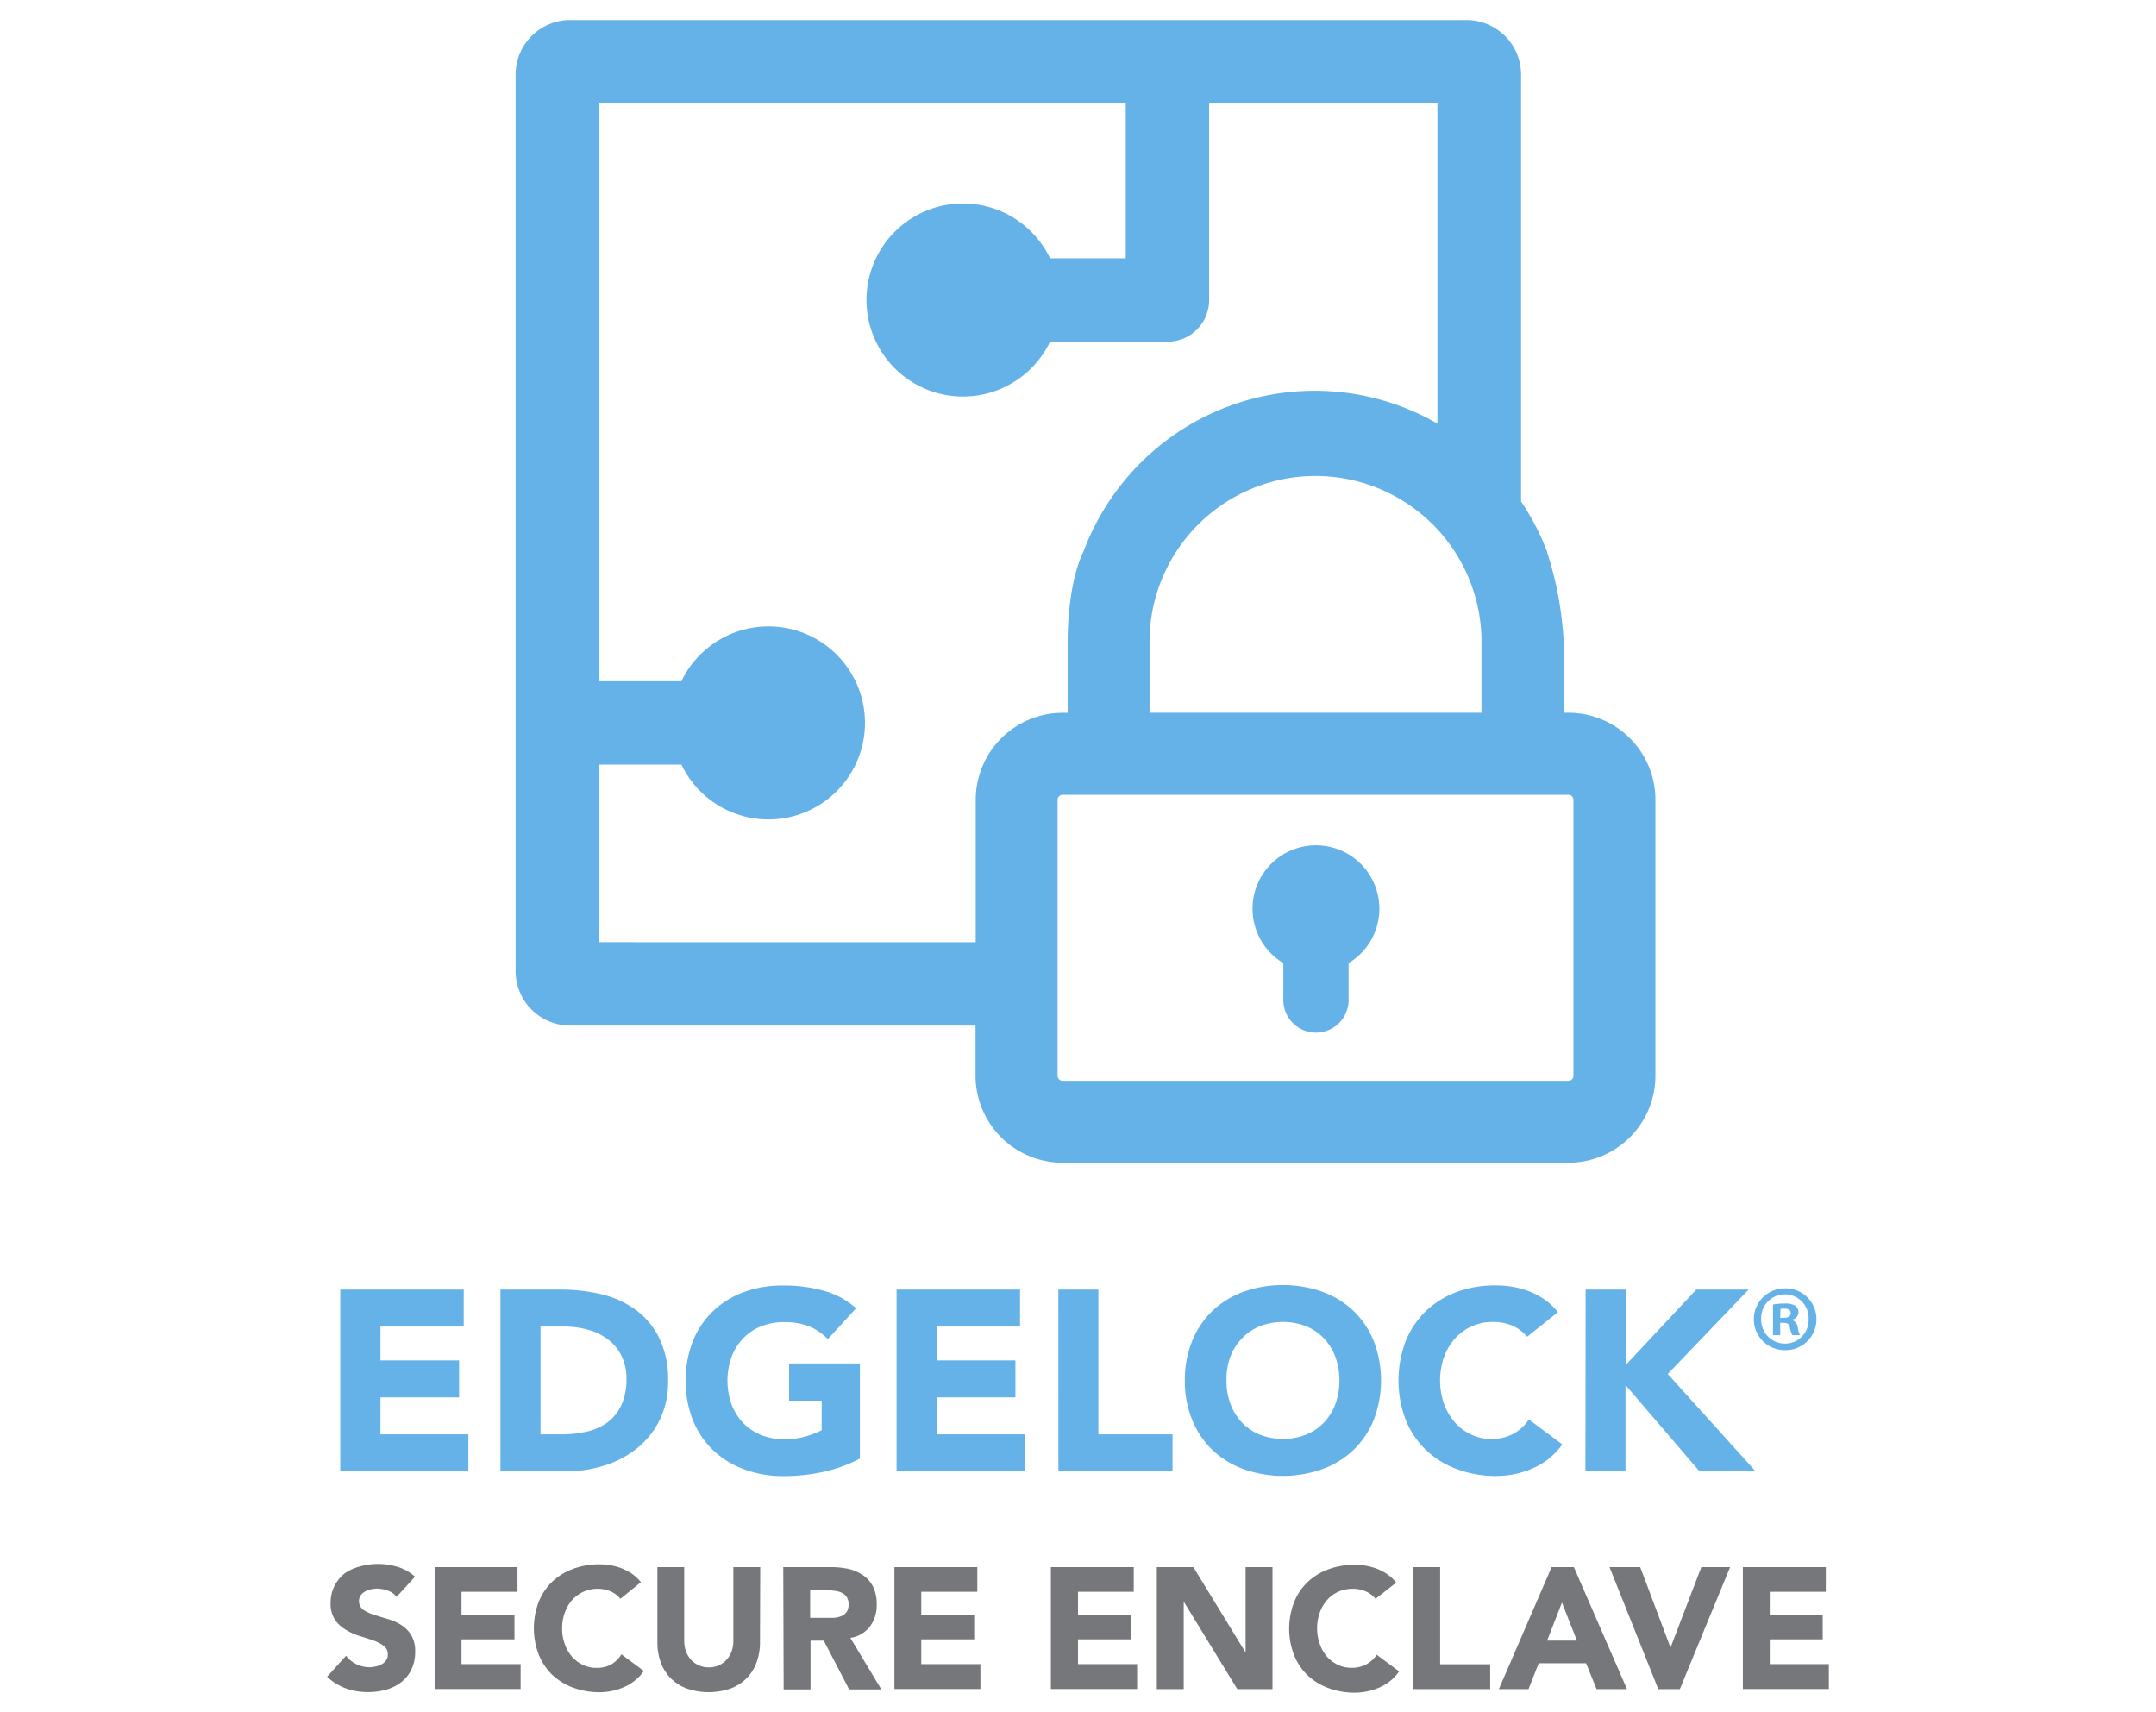 <svg xmlns="http://www.w3.org/2000/svg" width="340" height="270" viewBox="0 0 340 270"><g id="Text"><path d="M202.11,151.7l.27.17v5.58a5.15,5.15,0,1,0,10.29,0v-5.58l.27-.17a10,10,0,1,0-10.83,0Z" fill="#65b2e8"/><path d="M247.34,112.39h-.76c0-2.69.1-8,0-11.37A54.76,54.76,0,0,0,244,87.15l0-.08a38.63,38.63,0,0,0-4.13-8V11.77a8.61,8.61,0,0,0-8.6-8.61H89.91a8.61,8.61,0,0,0-8.6,8.61V153.12a8.61,8.61,0,0,0,8.6,8.6h63.93v7.92a13.74,13.74,0,0,0,13.73,13.71h79.77a13.73,13.73,0,0,0,13.72-13.71V126.1A13.73,13.73,0,0,0,247.34,112.39Zm-80.56,13.72a.78.78,0,0,1,.78-.78h79.79a.78.78,0,0,1,.78.78v43.51a.8.8,0,0,1-.78.81H167.56a.8.8,0,0,1-.78-.81Zm14.5-13.72V100.72a26.18,26.18,0,0,1,52.35,0v11.67ZM94.46,148.57v-28h13a15.22,15.22,0,1,0,0-13.15h-13V16.31h83.07V40.73H165.59a15.22,15.22,0,1,0,0,13.15h18.52a6.57,6.57,0,0,0,6.57-6.58v-31h36v50.5a38.59,38.59,0,0,0-19.14-5.18h-.17A38.86,38.86,0,0,0,179.85,73a39.39,39.39,0,0,0-9,14c-.41.79-2.37,5.05-2.48,13.74v11.66h-.77a13.74,13.74,0,0,0-13.73,13.71v22.47Z" fill="#65b2e8"/><path d="M53.66,203.35H73.13v5.83H60v5.34H72.4v5.83H60v5.83H73.86V232H53.66Z" fill="#65b2e8"/><path d="M78.92,203.35h9.47a27.13,27.13,0,0,1,6.54.76,15.2,15.2,0,0,1,5.41,2.49,12.14,12.14,0,0,1,3.66,4.48,14.9,14.9,0,0,1,1.36,6.68,13.59,13.59,0,0,1-1.32,6.13,13.11,13.11,0,0,1-3.54,4.45,15.48,15.48,0,0,1-5.14,2.74,20,20,0,0,1-6.11.93H78.92Zm6.32,22.83h3.28a17.56,17.56,0,0,0,4.07-.45,8.64,8.64,0,0,0,3.25-1.47A7.15,7.15,0,0,0,98,221.54a9.57,9.57,0,0,0,.79-4.11,8,8,0,0,0-.79-3.66,7.23,7.23,0,0,0-2.13-2.57,9.22,9.22,0,0,0-3.13-1.52,13.87,13.87,0,0,0-3.79-.5H85.24Z" fill="#65b2e8"/><path d="M135.6,230a22.52,22.52,0,0,1-5.83,2.11,29.7,29.7,0,0,1-6.19.65,17.51,17.51,0,0,1-6.2-1.06,14.16,14.16,0,0,1-4.9-3,13.82,13.82,0,0,1-3.22-4.76,17.48,17.48,0,0,1,0-12.47,13.82,13.82,0,0,1,3.22-4.76,14.31,14.31,0,0,1,4.9-3,17.73,17.73,0,0,1,6.2-1,22.65,22.65,0,0,1,6.33.83A12.3,12.3,0,0,1,135,206.3l-4.45,4.86a8.9,8.9,0,0,0-2.92-2,10.52,10.52,0,0,0-4-.68,9.6,9.6,0,0,0-3.67.68,8.15,8.15,0,0,0-2.81,1.93,8.49,8.49,0,0,0-1.8,2.93,11.15,11.15,0,0,0,0,7.39,8.64,8.64,0,0,0,1.8,2.92,8.26,8.26,0,0,0,2.81,1.92,9.41,9.41,0,0,0,3.67.69,12.09,12.09,0,0,0,3.56-.47,13.91,13.91,0,0,0,2.39-.95v-4.66h-5.14V215H135.6Z" fill="#65b2e8"/><path d="M141.39,203.35h19.47v5.83H147.71v5.34h12.42v5.83H147.71v5.83h13.88V232h-20.2Z" fill="#65b2e8"/><path d="M166.9,203.35h6.31v22.83h11.7V232h-18Z" fill="#65b2e8"/><path d="M186.85,217.68a16.17,16.17,0,0,1,1.16-6.24,13.68,13.68,0,0,1,3.22-4.76,14.21,14.21,0,0,1,4.9-3,18.77,18.77,0,0,1,12.38,0,14.21,14.21,0,0,1,4.9,3,13.68,13.68,0,0,1,3.22,4.76,17.34,17.34,0,0,1,0,12.47,13.68,13.68,0,0,1-3.22,4.76,14.06,14.06,0,0,1-4.9,3,18.6,18.6,0,0,1-12.38,0,14.06,14.06,0,0,1-4.9-3,13.68,13.68,0,0,1-3.22-4.76A16.16,16.16,0,0,1,186.85,217.68Zm6.56,0a10.45,10.45,0,0,0,.63,3.7,8.64,8.64,0,0,0,1.8,2.92,8.21,8.21,0,0,0,2.82,1.92,10.05,10.05,0,0,0,7.32,0,8.31,8.31,0,0,0,2.82-1.92,8.64,8.64,0,0,0,1.8-2.92,11.15,11.15,0,0,0,0-7.39,8.49,8.49,0,0,0-1.8-2.93,8.19,8.19,0,0,0-2.82-1.93,10.19,10.19,0,0,0-7.32,0,8.1,8.1,0,0,0-2.82,1.93A8.49,8.49,0,0,0,194,214,10.55,10.55,0,0,0,193.41,217.68Z" fill="#65b2e8"/><path d="M240.82,210.79a6.26,6.26,0,0,0-2.29-1.74,7.67,7.67,0,0,0-3.13-.6,8,8,0,0,0-3.3.68,7.87,7.87,0,0,0-2.64,1.93,9,9,0,0,0-1.74,2.93,11.32,11.32,0,0,0,0,7.39,9.51,9.51,0,0,0,1.72,2.92,7.91,7.91,0,0,0,2.57,1.92,7.45,7.45,0,0,0,3.18.69,7.08,7.08,0,0,0,3.44-.81,6.8,6.8,0,0,0,2.47-2.27l5.27,3.93a11,11,0,0,1-4.62,3.76,14.28,14.28,0,0,1-5.75,1.22,17.45,17.45,0,0,1-6.19-1.06,14.16,14.16,0,0,1-4.9-3,13.68,13.68,0,0,1-3.22-4.76,17.48,17.48,0,0,1,0-12.47,13.68,13.68,0,0,1,3.22-4.76,14.31,14.31,0,0,1,4.9-3,17.68,17.68,0,0,1,6.19-1,14.92,14.92,0,0,1,2.53.22,13.28,13.28,0,0,1,2.59.71,11.29,11.29,0,0,1,2.45,1.29,9.45,9.45,0,0,1,2.11,2Z" fill="#65b2e8"/><path d="M250.05,203.35h6.32v11.9l11.13-11.9h8.26L263,216.66,276.85,232H268l-11.66-13.6V232h-6.32Z" fill="#65b2e8"/><path d="M62.54,251.81a3,3,0,0,0-1.4-1,5.25,5.25,0,0,0-1.67-.31,4.47,4.47,0,0,0-.95.11,3.69,3.69,0,0,0-.93.34,2.1,2.1,0,0,0-.71.61,1.69,1.69,0,0,0,.39,2.26,6.11,6.11,0,0,0,1.64.78q1,.33,2.13.66a8.65,8.65,0,0,1,2.14.92,5,5,0,0,1,1.64,1.6,4.85,4.85,0,0,1,.65,2.69,6.15,6.15,0,0,1-.6,2.8,5.6,5.6,0,0,1-1.61,2,7.1,7.1,0,0,1-2.37,1.17,10.48,10.48,0,0,1-2.84.38,10.23,10.23,0,0,1-3.47-.57,8.85,8.85,0,0,1-3-1.85l3-3.32a4.43,4.43,0,0,0,1.65,1.35,4.76,4.76,0,0,0,2,.47,4.68,4.68,0,0,0,1-.12,3.25,3.25,0,0,0,1-.37,2,2,0,0,0,.67-.62,1.51,1.51,0,0,0,.26-.9,1.62,1.62,0,0,0-.66-1.37,6.22,6.22,0,0,0-1.67-.86c-.67-.23-1.4-.47-2.18-.7a10.34,10.34,0,0,1-2.17-1,5.25,5.25,0,0,1-1.67-1.58,4.45,4.45,0,0,1-.67-2.58,5.77,5.77,0,0,1,.61-2.72,6,6,0,0,1,1.63-2A7.21,7.21,0,0,1,56.8,247a9.77,9.77,0,0,1,2.75-.39,10.67,10.67,0,0,1,3.15.46,7.32,7.32,0,0,1,2.75,1.55Z" fill="#76777a"/><path d="M68.54,247.11H81.61V251H72.78v3.59h8.35v3.91H72.78v3.91H82.1v3.92H68.54Z" fill="#76777a"/><path d="M97.84,252.11a4.13,4.13,0,0,0-1.54-1.17,5.14,5.14,0,0,0-2.1-.41A5.44,5.44,0,0,0,92,251a5.39,5.39,0,0,0-1.77,1.29,6.22,6.22,0,0,0-1.16,2,7.13,7.13,0,0,0-.42,2.48,7.05,7.05,0,0,0,.42,2.48,6,6,0,0,0,1.15,2,5.33,5.33,0,0,0,1.73,1.29,4.94,4.94,0,0,0,2.13.46,4.8,4.8,0,0,0,2.31-.54A4.64,4.64,0,0,0,98,260.86l3.53,2.63a7.32,7.32,0,0,1-3.1,2.53,9.63,9.63,0,0,1-3.86.82,11.82,11.82,0,0,1-4.15-.71,9.58,9.58,0,0,1-3.29-2,9.05,9.05,0,0,1-2.16-3.2,11.62,11.62,0,0,1,0-8.37,9,9,0,0,1,2.16-3.19,9.6,9.6,0,0,1,3.29-2,11.81,11.81,0,0,1,4.15-.7,10.12,10.12,0,0,1,1.7.15,9.74,9.74,0,0,1,1.74.47,8.16,8.16,0,0,1,1.65.87,6.8,6.8,0,0,1,1.41,1.33Z" fill="#76777a"/><path d="M119.85,258.93a9.13,9.13,0,0,1-.52,3.15,6.89,6.89,0,0,1-1.53,2.5,7.05,7.05,0,0,1-2.54,1.66,10.63,10.63,0,0,1-7,0,7,7,0,0,1-2.54-1.66,7.05,7.05,0,0,1-1.54-2.5,9.38,9.38,0,0,1-.51-3.15V247.11h4.23v11.65a4.67,4.67,0,0,0,.29,1.66,4,4,0,0,0,.8,1.32,3.76,3.76,0,0,0,1.24.87,3.85,3.85,0,0,0,1.56.31,3.77,3.77,0,0,0,1.55-.31,3.68,3.68,0,0,0,1.22-.87,3.83,3.83,0,0,0,.8-1.32,4.67,4.67,0,0,0,.29-1.66V247.11h4.24Z" fill="#76777a"/><path d="M123.52,247.11H131a13.2,13.2,0,0,1,2.79.28,6.66,6.66,0,0,1,2.31,1,4.77,4.77,0,0,1,1.58,1.8,6.19,6.19,0,0,1,.58,2.81,5.61,5.61,0,0,1-1.06,3.46,4.73,4.73,0,0,1-3.1,1.81l4.89,8.13h-5.08l-4-7.69h-2.09v7.69h-4.24Zm4.24,8h2.5c.38,0,.78,0,1.21,0a3.73,3.73,0,0,0,1.15-.25,1.93,1.93,0,0,0,.86-.63,2,2,0,0,0,.34-1.23,2,2,0,0,0-.3-1.17,1.93,1.93,0,0,0-.76-.66,3.13,3.13,0,0,0-1.06-.31,7.88,7.88,0,0,0-1.17-.09h-2.77Z" fill="#76777a"/><path d="M141.05,247.11h13.07V251h-8.84v3.59h8.35v3.91h-8.35v3.91h9.33v3.92H141.05Z" fill="#76777a"/><path d="M165.72,247.11h13.07V251H170v3.59h8.34v3.91H170v3.91h9.32v3.92H165.72Z" fill="#76777a"/><path d="M182.43,247.11h5.76l8.18,13.37h.06V247.11h4.24v19.24h-5.55l-8.39-13.7h-.06v13.7h-4.24Z" fill="#76777a"/><path d="M216.92,252.11a4.13,4.13,0,0,0-1.54-1.17,5.14,5.14,0,0,0-2.1-.41,5.44,5.44,0,0,0-2.22.46,5.25,5.25,0,0,0-1.76,1.29,6.06,6.06,0,0,0-1.17,2,7.13,7.13,0,0,0-.42,2.48,7.05,7.05,0,0,0,.42,2.48,6,6,0,0,0,1.15,2,5.33,5.33,0,0,0,1.73,1.29,4.94,4.94,0,0,0,2.13.46,4.8,4.8,0,0,0,2.31-.54,4.64,4.64,0,0,0,1.66-1.52l3.53,2.63a7.32,7.32,0,0,1-3.1,2.53,9.63,9.63,0,0,1-3.86.82,11.82,11.82,0,0,1-4.15-.71,9.58,9.58,0,0,1-3.29-2,9.05,9.05,0,0,1-2.16-3.2,11.62,11.62,0,0,1,0-8.37,9,9,0,0,1,2.16-3.19,9.6,9.6,0,0,1,3.29-2,11.81,11.81,0,0,1,4.15-.7,10.12,10.12,0,0,1,1.7.15,9.74,9.74,0,0,1,1.74.47,8.16,8.16,0,0,1,1.65.87,6.8,6.8,0,0,1,1.41,1.33Z" fill="#76777a"/><path d="M222.87,247.11h4.24v15.32H235v3.92H222.87Z" fill="#76777a"/><path d="M244.69,247.11h3.51l8.37,19.24h-4.79l-1.66-4.08h-7.47l-1.6,4.08h-4.68Zm1.63,5.59-2.34,6h4.7Z" fill="#76777a"/><path d="M253.82,247.11h4.84l4.75,12.61h.06l4.83-12.61h4.54l-7.93,19.24h-3.4Z" fill="#76777a"/><path d="M274.85,247.11h13.08V251h-8.84v3.59h8.35v3.91h-8.35v3.91h9.32v3.92H274.85Z" fill="#76777a"/><path d="M286.45,208a4.86,4.86,0,0,1-5,4.9,4.87,4.87,0,1,1,0-9.74A4.85,4.85,0,0,1,286.45,208Zm-8.71,0a3.75,3.75,0,0,0,3.78,3.87,3.7,3.7,0,0,0,3.69-3.84,3.74,3.74,0,1,0-7.47,0Zm3,2.54H279.6v-4.84a9.76,9.76,0,0,1,1.86-.15,3,3,0,0,1,1.69.36,1.35,1.35,0,0,1,.47,1.06,1.24,1.24,0,0,1-1,1.12v.06a1.43,1.43,0,0,1,.89,1.18,4.06,4.06,0,0,0,.35,1.21h-1.21a4.58,4.58,0,0,1-.38-1.18c-.09-.53-.38-.77-1-.77h-.53Zm0-2.74h.54c.62,0,1.12-.21,1.12-.71s-.33-.74-1-.74a2.69,2.69,0,0,0-.62.06Z" fill="#65b2e8"/></g></svg>